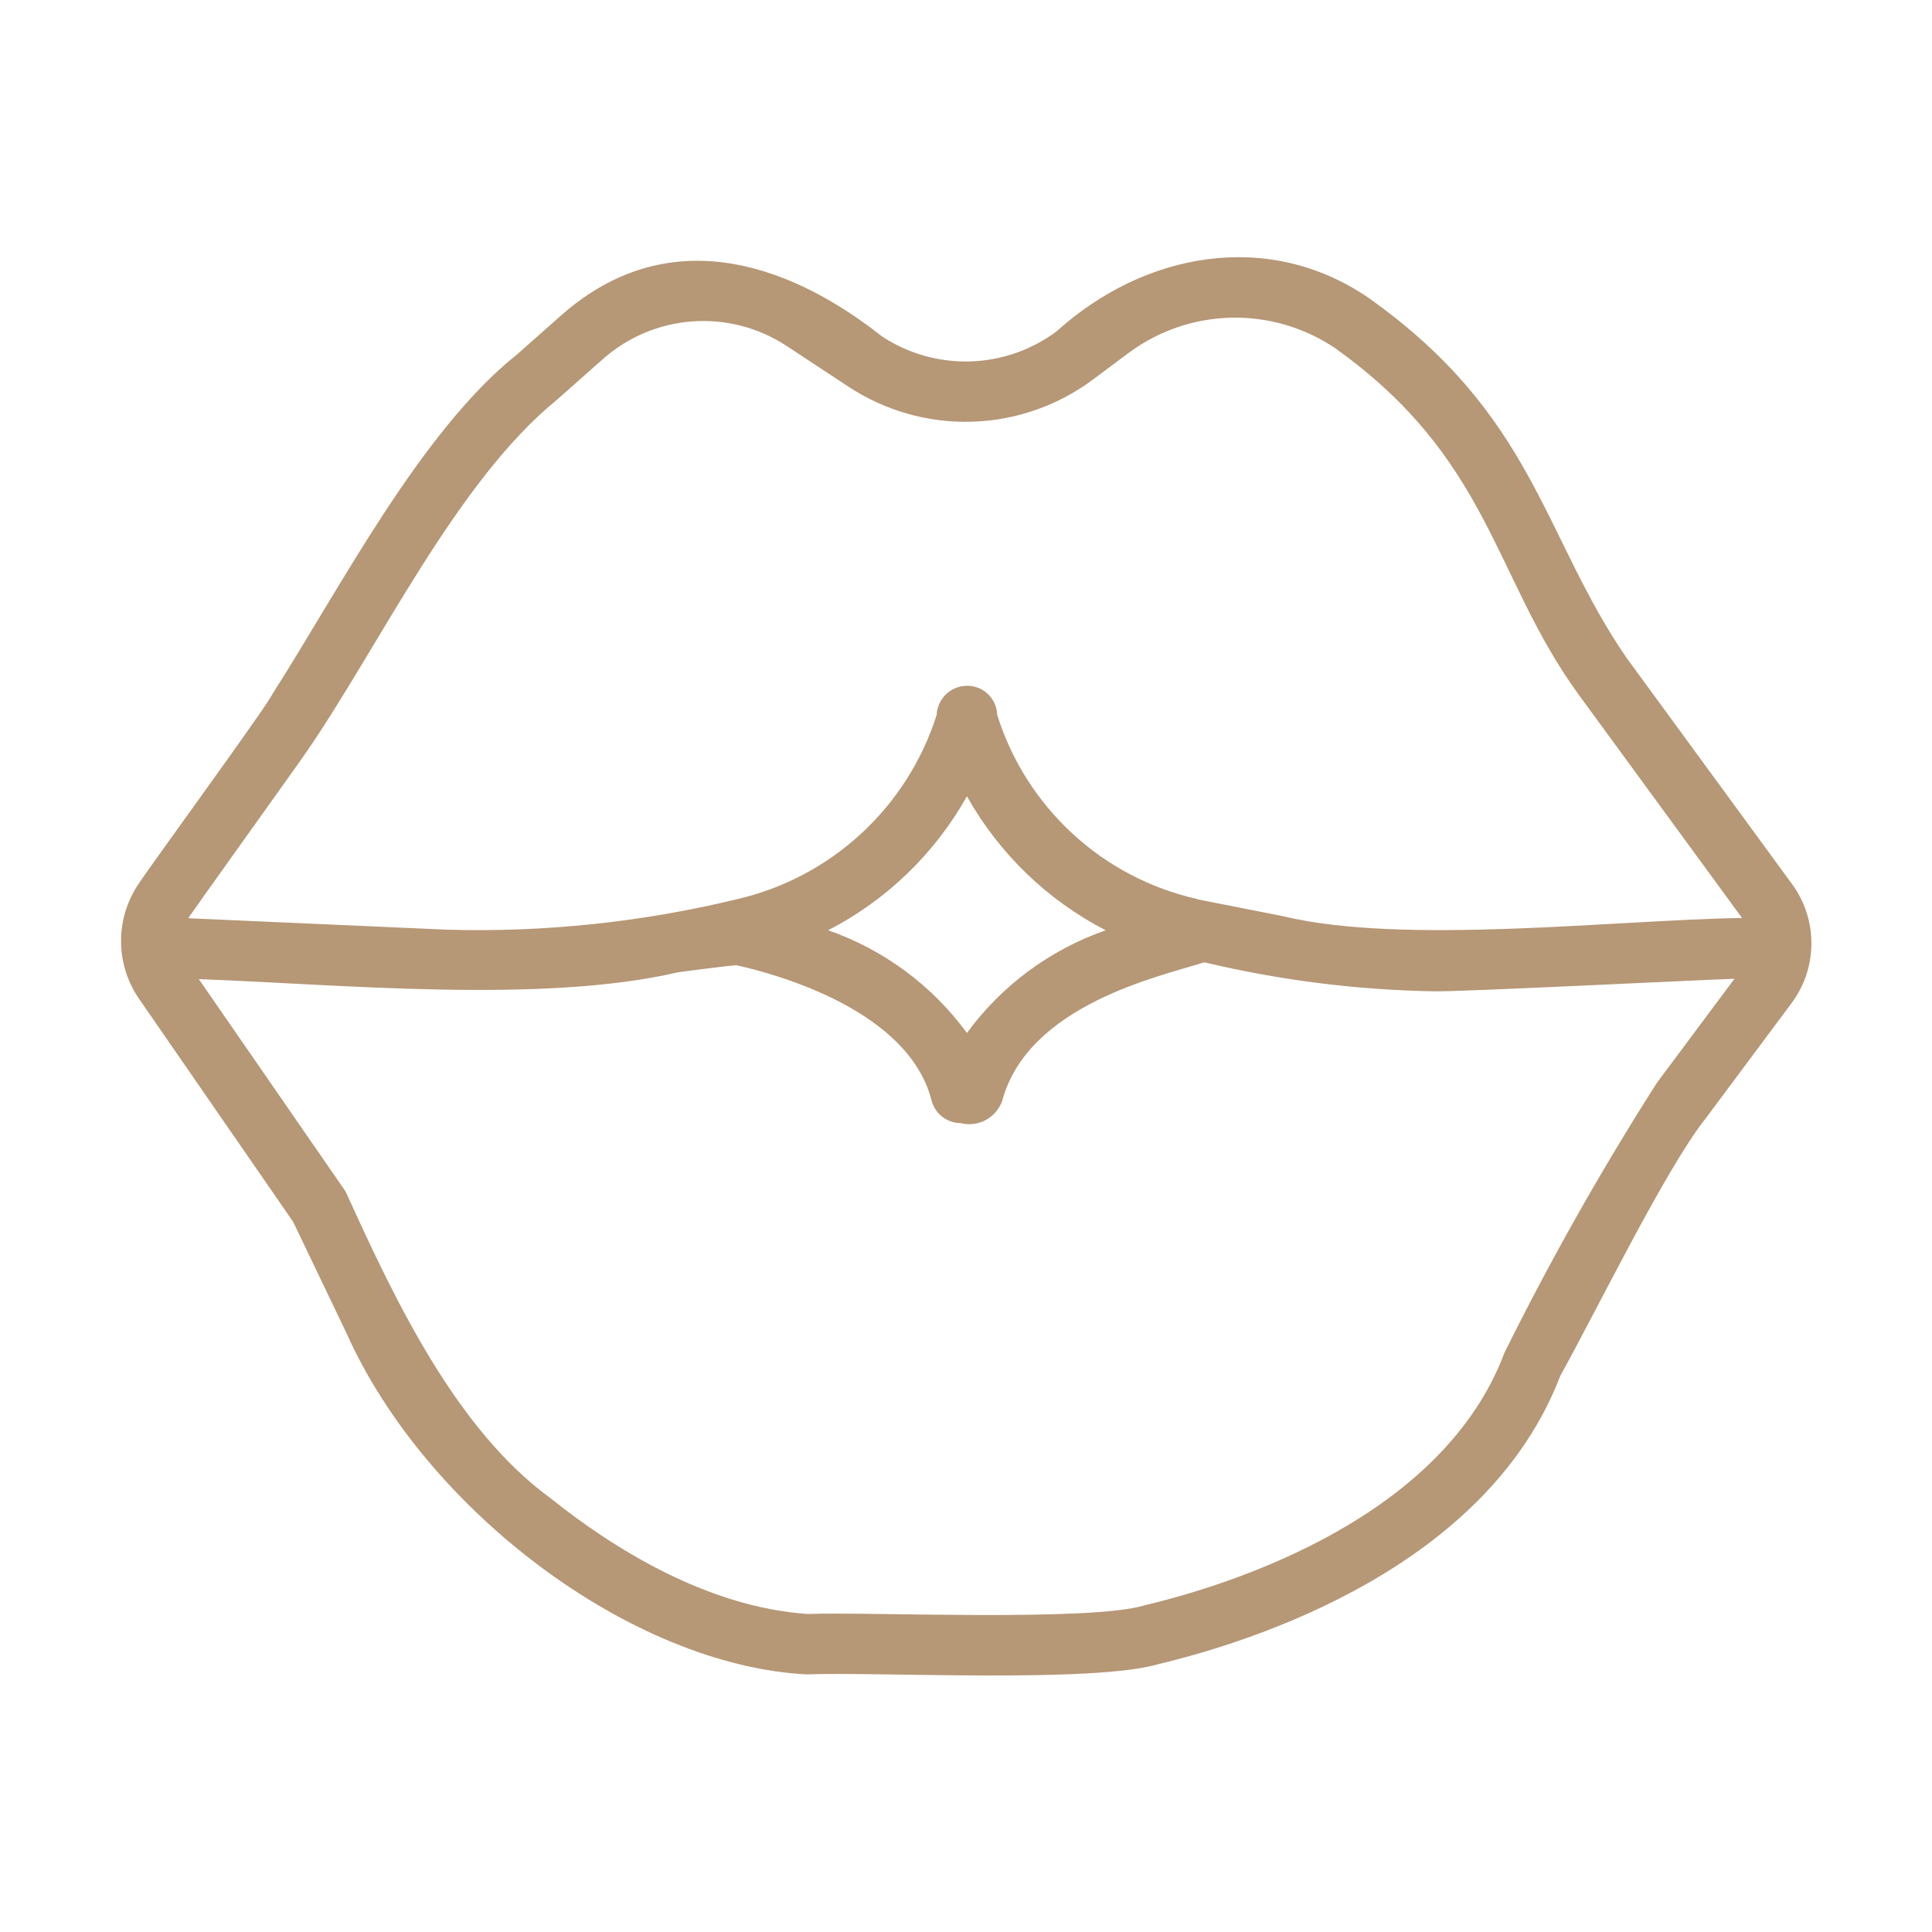 <?xml version="1.0" encoding="UTF-8"?> <svg xmlns="http://www.w3.org/2000/svg" width="50" height="50" viewBox="0 0 50 50" fill="none"><path d="M46.373 22.873L42.1 17.032C39.923 13.875 39.719 10.754 35.418 7.709C32.822 5.928 29.602 6.533 27.345 8.575C26.697 9.058 25.915 9.33 25.107 9.354C24.299 9.377 23.503 9.152 22.828 8.708C20.277 6.695 17.227 5.814 14.567 8.123L13.376 9.177C10.881 11.161 8.757 15.299 7.054 17.956C6.911 18.275 3.871 22.434 3.608 22.844C3.302 23.281 3.136 23.802 3.133 24.336C3.129 24.869 3.288 25.392 3.588 25.834L7.587 31.621L8.962 34.491C11.01 39.077 16.329 43.096 20.875 43.333C22.685 43.262 28.317 43.569 30.002 43.062C32.498 42.464 38.494 40.544 40.381 35.603C41.215 34.119 43.103 30.251 44.133 28.957L46.361 25.967C46.695 25.521 46.877 24.98 46.879 24.422C46.882 23.865 46.704 23.322 46.373 22.873ZM7.921 19.475C9.806 16.744 11.806 12.468 14.412 10.347L15.604 9.292C16.247 8.723 17.058 8.381 17.914 8.318C18.769 8.255 19.622 8.474 20.341 8.942C20.778 9.228 21.407 9.642 21.966 10.012C22.911 10.632 24.023 10.947 25.152 10.914C26.281 10.881 27.373 10.501 28.28 9.827L29.216 9.128C29.982 8.561 30.904 8.244 31.857 8.222C32.809 8.199 33.746 8.471 34.538 9C38.573 11.872 38.638 14.915 40.84 17.955L45.084 23.757C41.852 23.805 36.315 24.468 33.194 23.709L31.001 23.277C30.989 23.274 30.979 23.266 30.967 23.263C29.766 22.99 28.658 22.407 27.753 21.572C26.848 20.737 26.177 19.679 25.808 18.504C25.803 18.356 25.757 18.212 25.674 18.089C25.591 17.966 25.474 17.869 25.338 17.81C25.22 17.76 25.092 17.74 24.965 17.75C24.838 17.761 24.715 17.802 24.607 17.87C24.5 17.938 24.41 18.032 24.346 18.142C24.282 18.253 24.245 18.377 24.24 18.504C23.866 19.683 23.19 20.744 22.279 21.581C21.369 22.419 20.255 23.003 19.049 23.277C16.598 23.869 14.08 24.132 11.56 24.06L4.874 23.764C4.862 23.753 7.924 19.486 7.921 19.475ZM28.616 24.076C27.177 24.577 25.924 25.503 25.024 26.733C24.124 25.504 22.871 24.577 21.432 24.075C22.944 23.296 24.193 22.09 25.024 20.607C25.856 22.09 27.105 23.296 28.616 24.076ZM42.881 28.023C41.441 30.278 40.125 32.608 38.937 35.005C37.334 39.281 31.9 41.001 29.638 41.542C28.225 41.978 22.448 41.708 20.903 41.77C18.275 41.591 15.835 40.044 14.249 38.775C11.803 36.991 10.228 33.661 8.969 30.89C8.951 30.854 8.931 30.818 8.908 30.784L5.146 25.34C8.794 25.472 14.018 25.986 17.556 25.161C17.556 25.161 19 24.967 19.071 24.983C20.102 25.212 23.512 26.142 24.108 28.477C24.151 28.645 24.248 28.795 24.385 28.901C24.523 29.008 24.691 29.066 24.865 29.066C25.085 29.122 25.318 29.092 25.518 28.983C25.717 28.874 25.868 28.693 25.94 28.477C26.621 25.998 30.009 25.271 31.169 24.904C33.118 25.369 35.112 25.621 37.115 25.655C37.723 25.673 44.132 25.354 44.888 25.33L42.881 28.023Z" fill="#B69776"></path></svg> 